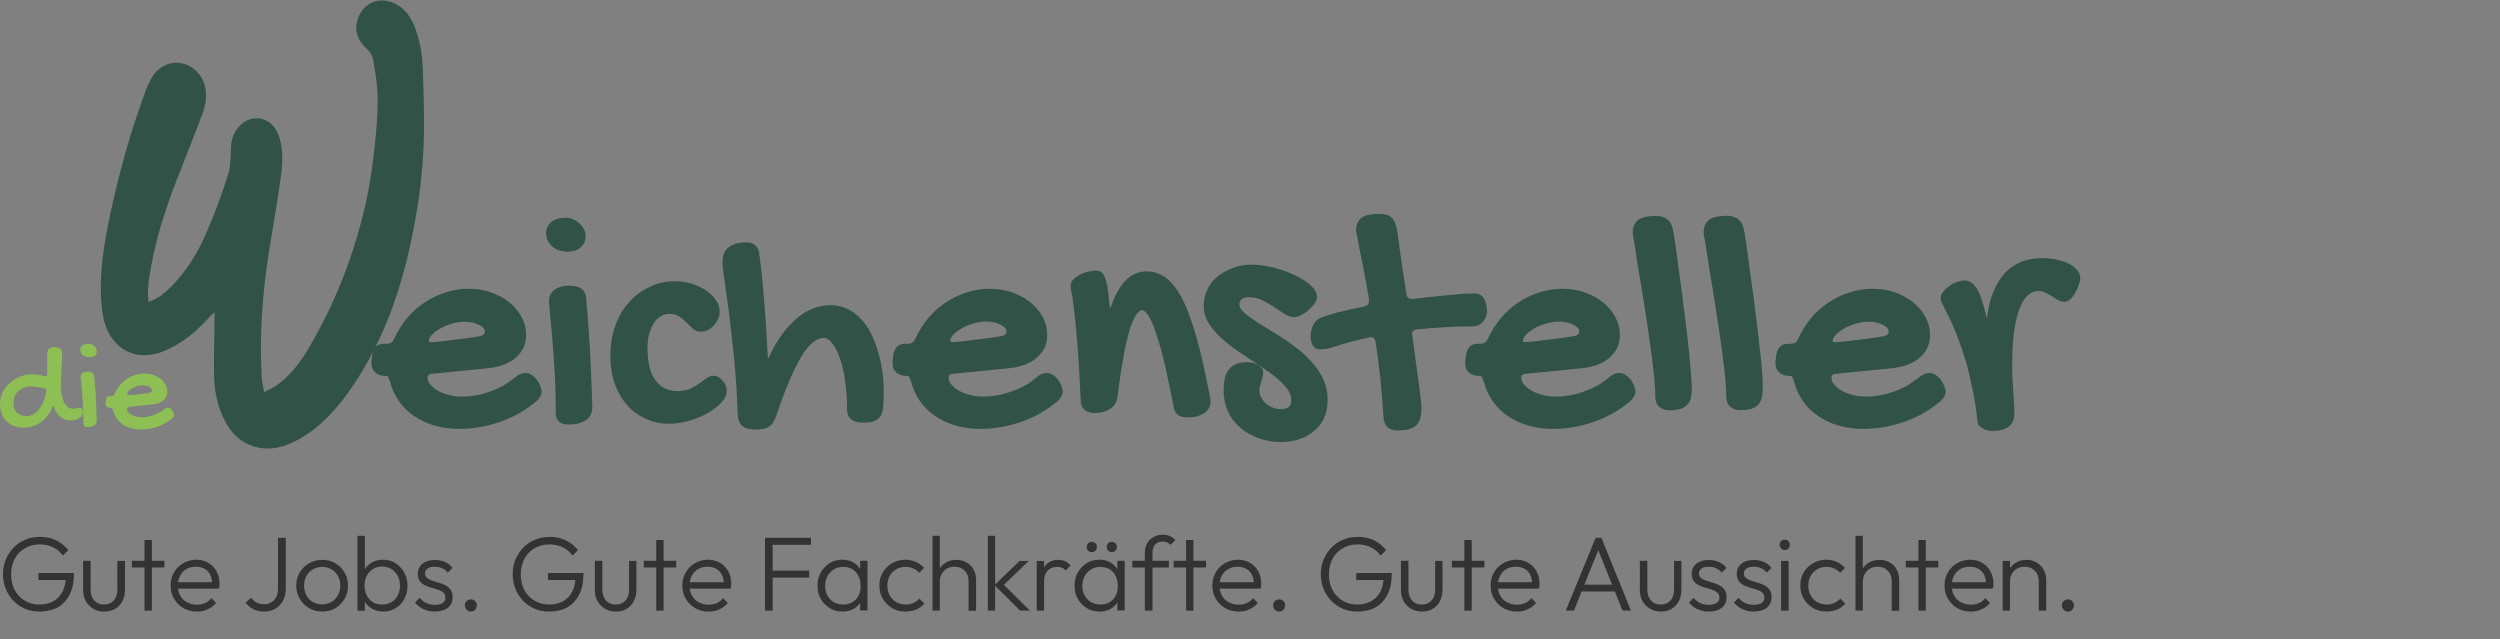 <?xml version="1.0" encoding="utf-8"?>
<!-- Generator: Adobe Illustrator 27.7.0, SVG Export Plug-In . SVG Version: 6.00 Build 0)  -->
<svg version="1.1" id="Ebene_1" xmlns="http://www.w3.org/2000/svg" xmlns:xlink="http://www.w3.org/1999/xlink" x="0px" y="0px"
	 viewBox="0 0 1600 409" style="enable-background:new 0 0 1600 409;" xml:space="preserve">
<rect x="0" y="0" width="1600" height="409" fill="#808080" stroke="none"/>
<style type="text/css">
	.st0{clip-path:url(#SVGID_00000123418572478057665020000001434711812713400487_);}
	.st1{fill:#EBC2BF;}
	.st2{fill:#030303;}
	.st3{fill:#3C3C3B;}
	.st4{fill:#F39313;}
	.st5{fill:#E94268;}
	.st6{fill:#50BCBD;}
	.st7{fill:#999999;}
	.st8{fill:#5C9CB5;}
	.st9{fill:#315246;}
	.st10{fill:none;stroke:#315246;stroke-width:0.5;stroke-miterlimit:10;}
	.st11{fill:#8EBF54;}
	.st12{fill:none;stroke:#FFFFFF;stroke-width:4;stroke-miterlimit:10;}
	.st13{fill:none;stroke:#315246;stroke-width:1.312;stroke-miterlimit:10;}
	.st14{fill:#333333;}
	.st15{clip-path:url(#SVGID_00000147929565007940934960000002693428605706350247_);}
	.st16{fill:#524E4A;}
	.st17{fill:#979592;}
	.st18{fill:#75716E;}
	.st19{fill:#7D7A77;}
	.st20{fill:#FDD077;}
	.st21{fill:#1D1D1B;}
	.st22{fill:#74B4A7;}
	.st23{fill:#FECF03;}
	.st24{fill:#E99ED5;}
	.st25{fill:#68A896;}
</style>
<rect x="-1830.3" y="-328.8" class="st12" width="5072.9" height="1551"/>
<g>
	<g>
		<path class="st14" d="M25.2,391.4c-3.3,0-6.4-0.6-9.2-1.8c-2.8-1.2-5.3-2.9-7.4-5.1c-2.1-2.2-3.8-4.7-4.9-7.6
			c-1.2-2.9-1.8-6.1-1.8-9.4c0-3.4,0.6-6.5,1.8-9.4c1.2-2.9,2.9-5.4,5-7.6s4.6-3.9,7.5-5.1c2.9-1.2,6-1.8,9.4-1.8
			c3.7,0,7.2,0.7,10.3,2.2c3.1,1.5,5.7,3.6,7.8,6.3l-3.5,3.5c-1.6-2.3-3.7-4.1-6.2-5.3c-2.5-1.2-5.3-1.9-8.4-1.9
			c-3.7,0-6.9,0.8-9.7,2.5c-2.8,1.6-5,3.9-6.5,6.8s-2.3,6.2-2.3,10c0,3.7,0.8,7,2.3,9.9c1.6,2.9,3.7,5.2,6.4,6.8
			c2.7,1.6,5.8,2.5,9.3,2.5s6.5-0.7,9-2.1c2.5-1.4,4.5-3.4,5.9-6.1c1.4-2.7,2.1-5.9,2.1-9.6l2.8,2.1H24.6v-4.5h22.7v0.7
			c0,5.2-0.9,9.7-2.8,13.3c-1.9,3.6-4.5,6.3-7.8,8.2C33.4,390.5,29.6,391.4,25.2,391.4z"/>
		<path class="st14" d="M66.6,391.4c-2.6,0-4.9-0.6-6.9-1.8c-2-1.2-3.6-2.8-4.8-4.9s-1.7-4.5-1.7-7.3v-18.5H58v18.3
			c0,1.9,0.3,3.6,1,5.1c0.7,1.4,1.7,2.6,3,3.4c1.3,0.8,2.8,1.2,4.5,1.2c2.7,0,4.8-0.9,6.3-2.6c1.6-1.8,2.3-4.1,2.3-7v-18.3H80v18.5
			c0,2.8-0.6,5.2-1.7,7.3c-1.1,2.1-2.7,3.8-4.7,4.9C71.5,390.9,69.2,391.4,66.6,391.4z"/>
		<path class="st14" d="M84.4,363.2v-4.3h20.8v4.3H84.4z M92.5,390.8v-45.2h4.7v45.2H92.5z"/>
		<path class="st14" d="M126,391.4c-3.2,0-6.1-0.7-8.6-2.2c-2.5-1.4-4.5-3.4-6-6c-1.5-2.5-2.2-5.4-2.2-8.5c0-3.1,0.7-5.9,2.2-8.4
			c1.4-2.5,3.4-4.5,5.9-5.9c2.5-1.4,5.3-2.2,8.3-2.2c2.9,0,5.5,0.7,7.7,2c2.2,1.3,4,3.1,5.3,5.5c1.3,2.3,1.9,5,1.9,8
			c0,0.4,0,0.8-0.1,1.3c0,0.5-0.1,1-0.3,1.7h-27.6v-4.1h25l-1.7,1.5c0-2.3-0.4-4.4-1.2-6.1c-0.8-1.7-2-3-3.6-3.9s-3.4-1.4-5.7-1.4
			c-2.3,0-4.3,0.5-6,1.5c-1.7,1-3.1,2.4-4,4.2c-1,1.8-1.5,3.9-1.5,6.3c0,2.4,0.5,4.6,1.5,6.4c1,1.9,2.4,3.3,4.3,4.3
			c1.8,1,3.9,1.6,6.3,1.6c1.9,0,3.7-0.3,5.3-1c1.6-0.7,3-1.8,4.1-3.2l3,3.1c-1.5,1.8-3.3,3.1-5.5,4.1
			C130.9,391,128.5,391.4,126,391.4z"/>
		<path class="st14" d="M169.1,391.4c-2.6,0-4.9-0.5-6.9-1.5s-3.6-2.4-5-4.2l3.5-3.2c1,1.4,2.2,2.4,3.5,3.1c1.4,0.7,2.9,1.1,4.7,1.1
			c1.6,0,3.1-0.3,4.5-1.1c1.4-0.7,2.4-1.8,3.3-3.3c0.8-1.5,1.2-3.4,1.2-5.6v-32.5h5v32.4c0,3.1-0.6,5.8-1.9,8
			c-1.2,2.2-2.9,3.9-5,5.1S171.6,391.4,169.1,391.4z"/>
		<path class="st14" d="M206.2,391.4c-3.1,0-5.9-0.7-8.4-2.2c-2.5-1.5-4.5-3.5-6-6c-1.5-2.5-2.2-5.4-2.2-8.5c0-3.1,0.7-5.8,2.2-8.3
			c1.5-2.5,3.5-4.5,6-5.9s5.3-2.2,8.4-2.2c3.1,0,5.9,0.7,8.4,2.2c2.5,1.4,4.5,3.4,5.9,5.9c1.5,2.5,2.2,5.3,2.2,8.4
			c0,3.2-0.7,6-2.2,8.5c-1.5,2.5-3.4,4.5-5.9,6C212.1,390.7,209.3,391.4,206.2,391.4z M206.2,386.8c2.3,0,4.3-0.5,6-1.6
			c1.7-1,3.1-2.5,4.1-4.3c1-1.8,1.5-3.9,1.5-6.2c0-2.3-0.5-4.3-1.5-6.1c-1-1.8-2.4-3.2-4.1-4.2c-1.7-1-3.7-1.6-6-1.6
			c-2.2,0-4.2,0.5-6,1.6s-3.1,2.4-4.1,4.2c-1,1.8-1.5,3.8-1.5,6.1c0,2.3,0.5,4.4,1.5,6.3c1,1.8,2.4,3.3,4.1,4.3
			C202,386.3,203.9,386.8,206.2,386.8z"/>
		<path class="st14" d="M228.8,390.8v-47.9h4.7v23.9l-0.9,7.7l0.9,7.9v8.5H228.8z M245.3,391.4c-2.4,0-4.6-0.5-6.6-1.5
			c-1.9-1-3.5-2.4-4.8-4.1c-1.2-1.7-2-3.8-2.3-6.1v-10c0.3-2.3,1-4.4,2.3-6.1c1.3-1.7,2.9-3.1,4.8-4c2-0.9,4.1-1.4,6.5-1.4
			c2.9,0,5.6,0.7,7.9,2.2c2.3,1.5,4.2,3.5,5.6,6c1.4,2.5,2.1,5.3,2.1,8.5c0,3.1-0.7,5.9-2,8.4s-3.2,4.5-5.6,5.9
			C250.9,390.7,248.2,391.4,245.3,391.4z M244.5,386.9c2.3,0,4.2-0.5,6-1.5c1.7-1,3.1-2.4,4-4.3c1-1.8,1.5-3.9,1.5-6.3
			c0-2.4-0.5-4.5-1.5-6.3c-1-1.8-2.3-3.2-4-4.3c-1.7-1-3.7-1.6-5.9-1.6c-2.2,0-4.2,0.5-5.9,1.6c-1.7,1-3,2.5-4,4.3
			c-0.9,1.8-1.4,3.9-1.4,6.3c0,2.3,0.5,4.4,1.4,6.3c0.9,1.8,2.3,3.2,3.9,4.3C240.3,386.4,242.3,386.9,244.5,386.9z"/>
		<path class="st14" d="M278.2,391.4c-1.7,0-3.4-0.2-4.9-0.7c-1.6-0.5-3-1.1-4.3-2c-1.3-0.9-2.4-1.9-3.4-3l3-3.1
			c1.3,1.5,2.7,2.7,4.3,3.4c1.6,0.7,3.4,1.1,5.4,1.1c2.1,0,3.8-0.4,5-1.2c1.2-0.8,1.8-1.9,1.8-3.4c0-1.4-0.4-2.4-1.3-3.2
			c-0.9-0.8-2-1.4-3.3-1.8c-1.3-0.5-2.7-0.9-4.2-1.3c-1.5-0.4-2.9-1-4.3-1.6c-1.4-0.7-2.5-1.6-3.3-2.7c-0.8-1.2-1.3-2.7-1.3-4.6
			c0-1.8,0.4-3.4,1.3-4.7c0.9-1.3,2.1-2.4,3.8-3.1c1.6-0.7,3.6-1.1,5.9-1.1c2.4,0,4.6,0.4,6.5,1.3c1.9,0.9,3.5,2.1,4.7,3.8l-3,3
			c-0.9-1.2-2.1-2.2-3.6-2.8c-1.4-0.7-3-1-4.8-1c-2,0-3.6,0.4-4.6,1.2c-1.1,0.8-1.6,1.8-1.6,3.1c0,1.2,0.4,2.2,1.3,2.9
			c0.9,0.7,2,1.3,3.3,1.7c1.3,0.4,2.7,0.9,4.2,1.3c1.5,0.4,2.9,1,4.3,1.7c1.4,0.7,2.4,1.6,3.3,2.8c0.8,1.2,1.3,2.8,1.3,4.8
			c0,2.8-1,5.1-3.1,6.8C284.5,390.6,281.7,391.4,278.2,391.4z"/>
		<path class="st14" d="M301.4,391.4c-1.1,0-2.1-0.4-2.8-1.2c-0.7-0.8-1.1-1.7-1.1-2.8s0.4-2,1.1-2.7c0.7-0.7,1.6-1.1,2.8-1.1
			c1.1,0,2,0.4,2.7,1.1c0.7,0.7,1.1,1.7,1.1,2.7s-0.4,2-1.1,2.8C303.4,391.1,302.5,391.4,301.4,391.4z"/>
		<path class="st14" d="M351.4,391.4c-3.3,0-6.4-0.6-9.2-1.8c-2.8-1.2-5.3-2.9-7.4-5.1c-2.1-2.2-3.8-4.7-4.9-7.6
			c-1.2-2.9-1.8-6.1-1.8-9.4c0-3.4,0.6-6.5,1.8-9.4c1.2-2.9,2.9-5.4,5-7.6s4.6-3.9,7.5-5.1c2.9-1.2,6-1.8,9.4-1.8
			c3.7,0,7.2,0.7,10.3,2.2c3.1,1.5,5.7,3.6,7.8,6.3l-3.5,3.5c-1.6-2.3-3.7-4.1-6.2-5.3c-2.5-1.2-5.3-1.9-8.4-1.9
			c-3.7,0-6.9,0.8-9.7,2.5c-2.8,1.6-5,3.9-6.5,6.8s-2.3,6.2-2.3,10c0,3.7,0.8,7,2.3,9.9c1.6,2.9,3.7,5.2,6.4,6.8
			c2.7,1.6,5.8,2.5,9.3,2.5s6.5-0.7,9-2.1c2.5-1.4,4.5-3.4,5.9-6.1c1.4-2.7,2.1-5.9,2.1-9.6l2.8,2.1h-20.4v-4.5h22.7v0.7
			c0,5.2-0.9,9.7-2.8,13.3c-1.9,3.6-4.5,6.3-7.8,8.2C359.6,390.5,355.8,391.4,351.4,391.4z"/>
		<path class="st14" d="M394.1,391.4c-2.6,0-4.9-0.6-6.9-1.8c-2-1.2-3.6-2.8-4.8-4.9s-1.7-4.5-1.7-7.3v-18.5h4.8v18.3
			c0,1.9,0.3,3.6,1,5.1c0.7,1.4,1.7,2.6,3,3.4c1.3,0.8,2.8,1.2,4.5,1.2c2.7,0,4.8-0.9,6.3-2.6c1.6-1.8,2.3-4.1,2.3-7v-18.3h4.7v18.5
			c0,2.8-0.6,5.2-1.7,7.3c-1.1,2.1-2.7,3.8-4.7,4.9C399.1,390.9,396.8,391.4,394.1,391.4z"/>
		<path class="st14" d="M412,363.2v-4.3h20.8v4.3H412z M420,390.8v-45.2h4.7v45.2H420z"/>
		<path class="st14" d="M453.5,391.4c-3.2,0-6.1-0.7-8.6-2.2c-2.5-1.4-4.5-3.4-6-6c-1.5-2.5-2.2-5.4-2.2-8.5c0-3.1,0.7-5.9,2.2-8.4
			c1.4-2.5,3.4-4.5,5.9-5.9c2.5-1.4,5.3-2.2,8.3-2.2c2.9,0,5.5,0.7,7.7,2c2.2,1.3,4,3.1,5.3,5.5c1.3,2.3,1.9,5,1.9,8
			c0,0.4,0,0.8-0.1,1.3c0,0.5-0.1,1-0.3,1.7h-27.6v-4.1h25l-1.7,1.5c0-2.3-0.4-4.4-1.2-6.1c-0.8-1.7-2-3-3.6-3.9s-3.4-1.4-5.7-1.4
			c-2.3,0-4.3,0.5-6,1.5c-1.7,1-3.1,2.4-4,4.2c-1,1.8-1.5,3.9-1.5,6.3c0,2.4,0.5,4.6,1.5,6.4c1,1.9,2.4,3.3,4.3,4.3
			c1.8,1,3.9,1.6,6.3,1.6c1.9,0,3.7-0.3,5.3-1c1.6-0.7,3-1.8,4.1-3.2l3,3.1c-1.5,1.8-3.3,3.1-5.5,4.1
			C458.4,391,456.1,391.4,453.5,391.4z"/>
		<path class="st14" d="M489.6,390.8v-46.6h4.9v46.6H489.6z M492.9,348.7v-4.5H519v4.5H492.9z M492.9,369.7v-4.5h25v4.5H492.9z"/>
		<path class="st14" d="M539.1,391.4c-3,0-5.7-0.7-8.1-2.2c-2.4-1.5-4.3-3.4-5.7-5.9c-1.4-2.5-2.1-5.3-2.1-8.4c0-3.2,0.7-6,2.1-8.5
			c1.4-2.5,3.3-4.5,5.7-6c2.4-1.5,5.1-2.2,8.1-2.2c2.4,0,4.6,0.5,6.5,1.5c1.9,1,3.5,2.3,4.7,4.1s1.9,3.8,2.2,6.1v10
			c-0.3,2.3-1,4.3-2.2,6.1c-1.2,1.8-2.8,3.1-4.7,4.1C543.6,391,541.5,391.4,539.1,391.4z M539.8,386.9c3.3,0,5.9-1.1,8-3.3
			c2-2.2,3-5.1,3-8.7c0-2.4-0.5-4.5-1.4-6.3c-0.9-1.8-2.2-3.3-3.9-4.3c-1.6-1-3.6-1.5-5.8-1.5c-2.3,0-4.3,0.5-6,1.6
			c-1.7,1-3.1,2.5-4.1,4.3c-1,1.8-1.5,3.9-1.5,6.3s0.5,4.4,1.5,6.2c1,1.8,2.4,3.2,4.2,4.3C535.5,386.4,537.6,386.9,539.8,386.9z
			 M550.5,390.8v-8.5l0.9-7.9l-0.9-7.7v-7.8h4.7v31.8H550.5z"/>
		<path class="st14" d="M579.4,391.4c-3.1,0-5.9-0.7-8.4-2.2c-2.5-1.5-4.5-3.5-6-6c-1.5-2.5-2.2-5.3-2.2-8.5s0.7-5.9,2.2-8.4
			c1.5-2.5,3.5-4.5,6-5.9c2.5-1.4,5.3-2.2,8.4-2.2c2.4,0,4.6,0.5,6.7,1.4c2.1,0.9,3.8,2.2,5.3,3.8l-3.1,3.2
			c-1.1-1.2-2.4-2.2-3.9-2.8c-1.5-0.7-3.2-1-4.9-1c-2.3,0-4.3,0.5-6,1.6c-1.8,1-3.1,2.4-4.1,4.2c-1,1.8-1.5,3.8-1.5,6.2
			c0,2.3,0.5,4.4,1.5,6.2c1,1.8,2.4,3.3,4.1,4.3c1.8,1,3.8,1.6,6,1.6c1.8,0,3.5-0.3,5-1c1.5-0.7,2.8-1.6,3.9-2.8l3.2,3.2
			c-1.5,1.7-3.3,3-5.4,3.9C584,391,581.7,391.4,579.4,391.4z"/>
		<path class="st14" d="M596.8,390.8v-47.9h4.7v47.9H596.8z M619.9,390.8v-18.7c0-2.8-0.8-5.1-2.5-6.8c-1.6-1.7-3.8-2.6-6.5-2.6
			c-1.9,0-3.5,0.4-4.9,1.2c-1.4,0.8-2.5,1.9-3.3,3.3c-0.8,1.4-1.2,3-1.2,4.8l-2.2-1.2c0-2.4,0.6-4.5,1.7-6.4
			c1.1-1.9,2.7-3.4,4.6-4.5c1.9-1.1,4.1-1.6,6.6-1.6c2.4,0,4.6,0.6,6.5,1.7c1.9,1.1,3.4,2.6,4.4,4.6c1.1,1.9,1.6,4.2,1.6,6.8v19.5
			H619.9z"/>
		<path class="st14" d="M632.2,390.8v-47.9h4.7v47.9H632.2z M652.8,390.8l-16.3-16.3l16-15.5h5.9L641,375.7l0.2-2.7l17.9,17.8H652.8
			z"/>
		<path class="st14" d="M663.5,390.8v-31.8h4.7v31.8H663.5z M668.2,372.2l-2-0.9c0-4,1-7.2,2.9-9.5c2-2.3,4.7-3.5,8.1-3.5
			c1.6,0,3,0.3,4.3,0.8c1.3,0.6,2.5,1.5,3.7,2.7l-3.1,3.3c-0.8-0.9-1.6-1.5-2.5-1.8c-0.9-0.4-2-0.5-3.1-0.5c-2.4,0-4.4,0.8-6,2.4
			C669,366.7,668.2,369.1,668.2,372.2z"/>
		<path class="st14" d="M703.6,391.4c-3,0-5.7-0.7-8.1-2.2c-2.4-1.5-4.3-3.4-5.7-5.9c-1.4-2.5-2.1-5.3-2.1-8.4c0-3.2,0.7-6,2.1-8.5
			c1.4-2.5,3.3-4.5,5.7-6c2.4-1.5,5.1-2.2,8.1-2.2c2.4,0,4.6,0.5,6.5,1.5c1.9,1,3.5,2.3,4.7,4.1s1.9,3.8,2.2,6.1v10
			c-0.3,2.3-1,4.3-2.2,6.1c-1.2,1.8-2.8,3.1-4.7,4.1C708.2,391,706,391.4,703.6,391.4z M704.4,386.9c3.3,0,5.9-1.1,8-3.3
			c2-2.2,3-5.1,3-8.7c0-2.4-0.5-4.5-1.4-6.3c-0.9-1.8-2.2-3.3-3.9-4.3c-1.6-1-3.6-1.5-5.8-1.5c-2.3,0-4.3,0.5-6,1.6
			c-1.7,1-3.1,2.5-4.1,4.3c-1,1.8-1.5,3.9-1.5,6.3s0.5,4.4,1.5,6.2c1,1.8,2.4,3.2,4.2,4.3C700.1,386.4,702.1,386.9,704.4,386.9z
			 M698.7,353.4c-0.9,0-1.7-0.3-2.3-1c-0.6-0.7-0.9-1.4-0.9-2.3c0-0.9,0.3-1.7,0.9-2.4c0.6-0.6,1.4-0.9,2.3-0.9c1,0,1.8,0.3,2.4,0.9
			c0.6,0.6,0.9,1.4,0.9,2.4c0,0.9-0.3,1.7-0.9,2.3C700.5,353.1,699.7,353.4,698.7,353.4z M711.5,353.4c-0.9,0-1.7-0.3-2.3-1
			c-0.6-0.7-0.9-1.4-0.9-2.3c0-0.9,0.3-1.7,0.9-2.4c0.6-0.6,1.4-0.9,2.3-0.9c1,0,1.8,0.3,2.4,0.9c0.6,0.6,0.9,1.4,0.9,2.4
			c0,0.9-0.3,1.7-0.9,2.3S712.5,353.4,711.5,353.4z M715.1,390.8v-8.5l0.9-7.9l-0.9-7.7v-7.8h4.7v31.8H715.1z"/>
		<path class="st14" d="M724.7,363.2v-4.3h23.4v4.3H724.7z M732.7,390.8v-37.2c0-2.2,0.5-4.2,1.5-5.9s2.3-3.1,4.1-4
			c1.7-1,3.7-1.5,5.9-1.5c1.7,0,3.2,0.3,4.5,0.9c1.3,0.6,2.5,1.5,3.6,2.5l-3.1,3.1c-0.7-0.7-1.5-1.3-2.3-1.6
			c-0.8-0.3-1.7-0.5-2.7-0.5c-2.1,0-3.8,0.6-4.9,1.9s-1.7,3-1.7,5.2v37.1H732.7z"/>
		<path class="st14" d="M751.1,363.2v-4.3h20.8v4.3H751.1z M759.1,390.8v-45.2h4.7v45.2H759.1z"/>
		<path class="st14" d="M792.7,391.4c-3.2,0-6.1-0.7-8.6-2.2c-2.5-1.4-4.5-3.4-6-6c-1.5-2.5-2.2-5.4-2.2-8.5c0-3.1,0.7-5.9,2.2-8.4
			c1.4-2.5,3.4-4.5,5.9-5.9c2.5-1.4,5.3-2.2,8.3-2.2c2.9,0,5.5,0.7,7.7,2c2.2,1.3,4,3.1,5.3,5.5c1.3,2.3,1.9,5,1.9,8
			c0,0.4,0,0.8-0.1,1.3c0,0.5-0.1,1-0.3,1.7h-27.6v-4.1h25l-1.7,1.5c0-2.3-0.4-4.4-1.2-6.1c-0.8-1.7-2-3-3.6-3.9s-3.4-1.4-5.7-1.4
			c-2.3,0-4.3,0.5-6,1.5c-1.7,1-3.1,2.4-4,4.2c-1,1.8-1.5,3.9-1.5,6.3c0,2.4,0.5,4.6,1.5,6.4c1,1.9,2.4,3.3,4.3,4.3
			c1.8,1,3.9,1.6,6.3,1.6c1.9,0,3.7-0.3,5.3-1c1.6-0.7,3-1.8,4.1-3.2l3,3.1c-1.5,1.8-3.3,3.1-5.5,4.1
			C797.6,391,795.2,391.4,792.7,391.4z"/>
		<path class="st14" d="M818.7,391.4c-1.1,0-2.1-0.4-2.8-1.2c-0.7-0.8-1.1-1.7-1.1-2.8s0.4-2,1.1-2.7c0.7-0.7,1.6-1.1,2.8-1.1
			c1.1,0,2,0.4,2.7,1.1c0.7,0.7,1.1,1.7,1.1,2.7s-0.4,2-1.1,2.8C820.7,391.1,819.8,391.4,818.7,391.4z"/>
		<path class="st14" d="M868.6,391.4c-3.3,0-6.4-0.6-9.2-1.8c-2.8-1.2-5.3-2.9-7.4-5.1c-2.1-2.2-3.8-4.7-4.9-7.6
			c-1.2-2.9-1.8-6.1-1.8-9.4c0-3.4,0.6-6.5,1.8-9.4c1.2-2.9,2.9-5.4,5-7.6s4.6-3.9,7.5-5.1c2.9-1.2,6-1.8,9.4-1.8
			c3.7,0,7.2,0.7,10.3,2.2c3.1,1.5,5.7,3.6,7.8,6.3l-3.5,3.5c-1.6-2.3-3.7-4.1-6.2-5.3c-2.5-1.2-5.3-1.9-8.4-1.9
			c-3.7,0-6.9,0.8-9.7,2.5c-2.8,1.6-5,3.9-6.5,6.8s-2.3,6.2-2.3,10c0,3.7,0.8,7,2.3,9.9c1.6,2.9,3.7,5.2,6.4,6.8
			c2.7,1.6,5.8,2.5,9.3,2.5c3.5,0,6.5-0.7,9-2.1c2.5-1.4,4.5-3.4,5.9-6.1c1.4-2.7,2.1-5.9,2.1-9.6l2.8,2.1H868v-4.5h22.7v0.7
			c0,5.2-0.9,9.7-2.8,13.3c-1.9,3.6-4.5,6.3-7.8,8.2C876.9,390.5,873,391.4,868.6,391.4z"/>
		<path class="st14" d="M910,391.4c-2.6,0-4.9-0.6-6.9-1.8c-2-1.2-3.6-2.8-4.8-4.9s-1.7-4.5-1.7-7.3v-18.5h4.8v18.3
			c0,1.9,0.3,3.6,1,5.1c0.7,1.4,1.7,2.6,3,3.4c1.3,0.8,2.8,1.2,4.5,1.2c2.7,0,4.8-0.9,6.3-2.6c1.6-1.8,2.3-4.1,2.3-7v-18.3h4.7v18.5
			c0,2.8-0.6,5.2-1.7,7.3c-1.1,2.1-2.7,3.8-4.7,4.9C915,390.9,912.6,391.4,910,391.4z"/>
		<path class="st14" d="M929.2,363.2v-4.3H950v4.3H929.2z M937.2,390.8v-45.2h4.7v45.2H937.2z"/>
		<path class="st14" d="M970.8,391.4c-3.2,0-6.1-0.7-8.6-2.2c-2.5-1.4-4.5-3.4-6-6c-1.5-2.5-2.2-5.4-2.2-8.5c0-3.1,0.7-5.9,2.2-8.4
			c1.4-2.5,3.4-4.5,5.9-5.9c2.5-1.4,5.3-2.2,8.3-2.2c2.9,0,5.5,0.7,7.7,2c2.2,1.3,4,3.1,5.3,5.5c1.3,2.3,1.9,5,1.9,8
			c0,0.4,0,0.8-0.1,1.3c0,0.5-0.1,1-0.3,1.7h-27.6v-4.1h25l-1.7,1.5c0-2.3-0.4-4.4-1.2-6.1c-0.8-1.7-2-3-3.6-3.9s-3.4-1.4-5.7-1.4
			c-2.3,0-4.3,0.5-6,1.5c-1.7,1-3.1,2.4-4,4.2c-1,1.8-1.5,3.9-1.5,6.3c0,2.4,0.5,4.6,1.5,6.4c1,1.9,2.4,3.3,4.3,4.3
			c1.8,1,3.9,1.6,6.3,1.6c1.9,0,3.7-0.3,5.3-1c1.6-0.7,3-1.8,4.1-3.2l3,3.1c-1.5,1.8-3.3,3.1-5.5,4.1
			C975.7,391,973.3,391.4,970.8,391.4z"/>
		<path class="st14" d="M1002.1,390.8l19.1-46.6h3.7l18.9,46.6h-5.4l-16.5-41.2h2l-16.6,41.2H1002.1z M1010.8,378.6v-4.4h24.4v4.4
			H1010.8z"/>
		<path class="st14" d="M1062.9,391.4c-2.6,0-4.9-0.6-6.9-1.8c-2-1.2-3.6-2.8-4.8-4.9s-1.7-4.5-1.7-7.3v-18.5h4.8v18.3
			c0,1.9,0.3,3.6,1,5.1c0.7,1.4,1.7,2.6,3,3.4c1.3,0.8,2.8,1.2,4.5,1.2c2.7,0,4.8-0.9,6.3-2.6c1.6-1.8,2.3-4.1,2.3-7v-18.3h4.7v18.5
			c0,2.8-0.6,5.2-1.7,7.3c-1.1,2.1-2.7,3.8-4.7,4.9C1067.8,390.9,1065.5,391.4,1062.9,391.4z"/>
		<path class="st14" d="M1093.5,391.4c-1.7,0-3.4-0.2-4.9-0.7c-1.6-0.5-3-1.1-4.3-2c-1.3-0.9-2.4-1.9-3.4-3l3-3.1
			c1.3,1.5,2.7,2.7,4.3,3.4c1.6,0.7,3.4,1.1,5.4,1.1c2.1,0,3.8-0.4,5-1.2c1.2-0.8,1.8-1.9,1.8-3.4c0-1.4-0.4-2.4-1.3-3.2
			c-0.9-0.8-2-1.4-3.3-1.8c-1.3-0.5-2.7-0.9-4.2-1.3c-1.5-0.4-2.9-1-4.3-1.6c-1.4-0.7-2.5-1.6-3.3-2.7c-0.8-1.2-1.3-2.7-1.3-4.6
			c0-1.8,0.4-3.4,1.3-4.7c0.9-1.3,2.1-2.4,3.8-3.1c1.6-0.7,3.6-1.1,5.9-1.1c2.4,0,4.6,0.4,6.5,1.3c1.9,0.9,3.5,2.1,4.7,3.8l-3,3
			c-0.9-1.2-2.1-2.2-3.6-2.8c-1.4-0.7-3-1-4.8-1c-2,0-3.6,0.4-4.6,1.2c-1.1,0.8-1.6,1.8-1.6,3.1c0,1.2,0.4,2.2,1.3,2.9
			c0.9,0.7,2,1.3,3.3,1.7c1.3,0.4,2.7,0.9,4.2,1.3c1.5,0.4,2.9,1,4.3,1.7c1.4,0.7,2.4,1.6,3.3,2.8c0.8,1.2,1.3,2.8,1.3,4.8
			c0,2.8-1,5.1-3.1,6.8C1099.9,390.6,1097.1,391.4,1093.5,391.4z"/>
		<path class="st14" d="M1122.3,391.4c-1.7,0-3.4-0.2-4.9-0.7c-1.6-0.5-3-1.1-4.3-2c-1.3-0.9-2.4-1.9-3.4-3l3-3.1
			c1.3,1.5,2.7,2.7,4.3,3.4c1.6,0.7,3.4,1.1,5.4,1.1c2.1,0,3.8-0.4,5-1.2c1.2-0.8,1.8-1.9,1.8-3.4c0-1.4-0.4-2.4-1.3-3.2
			c-0.9-0.8-2-1.4-3.3-1.8c-1.3-0.5-2.7-0.9-4.2-1.3c-1.5-0.4-2.9-1-4.3-1.6c-1.4-0.7-2.5-1.6-3.3-2.7c-0.8-1.2-1.3-2.7-1.3-4.6
			c0-1.8,0.4-3.4,1.3-4.7c0.9-1.3,2.1-2.4,3.8-3.1c1.6-0.7,3.6-1.1,5.9-1.1c2.4,0,4.6,0.4,6.5,1.3c1.9,0.9,3.5,2.1,4.7,3.8l-3,3
			c-0.9-1.2-2.1-2.2-3.6-2.8c-1.4-0.7-3-1-4.8-1c-2,0-3.6,0.4-4.6,1.2c-1.1,0.8-1.6,1.8-1.6,3.1c0,1.2,0.4,2.2,1.3,2.9
			c0.9,0.7,2,1.3,3.3,1.7c1.3,0.4,2.7,0.9,4.2,1.3c1.5,0.4,2.9,1,4.3,1.7c1.4,0.7,2.4,1.6,3.3,2.8c0.8,1.2,1.3,2.8,1.3,4.8
			c0,2.8-1,5.1-3.1,6.8C1128.6,390.6,1125.8,391.4,1122.3,391.4z"/>
		<path class="st14" d="M1142.2,352c-0.9,0-1.7-0.3-2.3-1c-0.6-0.7-0.9-1.4-0.9-2.3c0-0.9,0.3-1.7,0.9-2.4c0.6-0.6,1.4-0.9,2.3-0.9
			c1,0,1.8,0.3,2.4,0.9c0.6,0.6,0.9,1.4,0.9,2.4c0,0.9-0.3,1.7-0.9,2.3C1144,351.7,1143.2,352,1142.2,352z M1139.9,390.8v-31.8h4.8
			v31.8H1139.9z"/>
		<path class="st14" d="M1168.8,391.4c-3.1,0-5.9-0.7-8.4-2.2c-2.5-1.5-4.5-3.5-6-6c-1.5-2.5-2.2-5.3-2.2-8.5s0.7-5.9,2.2-8.4
			c1.5-2.5,3.5-4.5,6-5.9c2.5-1.4,5.3-2.2,8.4-2.2c2.4,0,4.6,0.5,6.7,1.4c2.1,0.9,3.8,2.2,5.3,3.8l-3.1,3.2
			c-1.1-1.2-2.4-2.2-3.9-2.8c-1.5-0.7-3.2-1-4.9-1c-2.3,0-4.3,0.5-6,1.6s-3.1,2.4-4.1,4.2c-1,1.8-1.5,3.8-1.5,6.2
			c0,2.3,0.5,4.4,1.5,6.2c1,1.8,2.4,3.3,4.1,4.3c1.8,1,3.8,1.6,6,1.6c1.8,0,3.5-0.3,5-1c1.5-0.7,2.8-1.6,3.9-2.8l3.2,3.2
			c-1.5,1.7-3.3,3-5.4,3.9C1173.4,391,1171.2,391.4,1168.8,391.4z"/>
		<path class="st14" d="M1187.5,390.8v-47.9h4.7v47.9H1187.5z M1210.7,390.8v-18.7c0-2.8-0.8-5.1-2.5-6.8c-1.6-1.7-3.8-2.6-6.5-2.6
			c-1.9,0-3.5,0.4-4.9,1.2c-1.4,0.8-2.5,1.9-3.3,3.3c-0.8,1.4-1.2,3-1.2,4.8l-2.2-1.2c0-2.4,0.6-4.5,1.7-6.4
			c1.1-1.9,2.7-3.4,4.6-4.5c1.9-1.1,4.1-1.6,6.6-1.6c2.4,0,4.6,0.6,6.5,1.7c1.9,1.1,3.4,2.6,4.4,4.6c1.1,1.9,1.6,4.2,1.6,6.8v19.5
			H1210.7z"/>
		<path class="st14" d="M1219.7,363.2v-4.3h20.8v4.3H1219.7z M1227.8,390.8v-45.2h4.7v45.2H1227.8z"/>
		<path class="st14" d="M1261.3,391.4c-3.2,0-6.1-0.7-8.6-2.2c-2.5-1.4-4.5-3.4-6-6c-1.5-2.5-2.2-5.4-2.2-8.5c0-3.1,0.7-5.9,2.2-8.4
			c1.4-2.5,3.4-4.5,5.9-5.9c2.5-1.4,5.3-2.2,8.3-2.2c2.9,0,5.5,0.7,7.7,2c2.2,1.3,4,3.1,5.3,5.5c1.3,2.3,1.9,5,1.9,8
			c0,0.4,0,0.8-0.1,1.3c0,0.5-0.1,1-0.3,1.7h-27.6v-4.1h25l-1.7,1.5c0-2.3-0.4-4.4-1.2-6.1c-0.8-1.7-2-3-3.6-3.9s-3.4-1.4-5.7-1.4
			c-2.3,0-4.3,0.5-6,1.5c-1.7,1-3.1,2.4-4,4.2c-1,1.8-1.5,3.9-1.5,6.3c0,2.4,0.5,4.6,1.5,6.4c1,1.9,2.4,3.3,4.3,4.3
			c1.8,1,3.9,1.6,6.3,1.6c1.9,0,3.7-0.3,5.3-1c1.6-0.7,3-1.8,4.1-3.2l3,3.1c-1.5,1.8-3.3,3.1-5.5,4.1
			C1266.2,391,1263.8,391.4,1261.3,391.4z"/>
		<path class="st14" d="M1281.7,390.8v-31.8h4.7v31.8H1281.7z M1304.8,390.8v-18.7c0-2.8-0.8-5.1-2.5-6.8c-1.6-1.7-3.8-2.6-6.5-2.6
			c-1.9,0-3.5,0.4-4.9,1.2c-1.4,0.8-2.5,1.9-3.3,3.3c-0.8,1.4-1.2,3-1.2,4.8l-2.2-1.2c0-2.4,0.6-4.5,1.7-6.4
			c1.1-1.9,2.7-3.4,4.6-4.5c1.9-1.1,4.1-1.6,6.6-1.6c2.4,0,4.6,0.6,6.5,1.8c1.9,1.2,3.4,2.8,4.4,4.7c1.1,2,1.6,4.2,1.6,6.5v19.5
			H1304.8z"/>
		<path class="st14" d="M1323.5,391.4c-1.1,0-2.1-0.4-2.8-1.2c-0.7-0.8-1.1-1.7-1.1-2.8s0.4-2,1.1-2.7c0.7-0.7,1.6-1.1,2.8-1.1
			c1.1,0,2,0.4,2.7,1.1c0.7,0.7,1.1,1.7,1.1,2.7s-0.4,2-1.1,2.8C1325.5,391.1,1324.6,391.4,1323.5,391.4z"/>
	</g>
	<g>
		<path class="st9" d="M271.1,93.7c0.7-16.4,0-33-0.5-49.4c-0.3-9.3-1.8-18.6-5.3-27.3c-3.2-8.2-8.5-14.1-16.7-16.2
			C239.5-1.5,231,4,228.6,13.4c-1.9,7.3,0.9,13.1,6.2,17.9c1.9,1.8,3.6,4.3,4,6.9c1.3,7.5,2.7,15.2,2.8,22.9
			c0.3,10-0.5,19.9-1.5,29.8c-1.2,11-2.6,22.2-4.7,33c-7.4,36-20.3,69.6-38.9,100.7c-5.4,8.8-11.7,16.8-20.2,22.5
			c-2,1.3-4.4,2.3-7.3,3.8c-0.7-4.3-1.5-7.7-1.6-11c-1.3-25.5,0.5-50.8,4.3-76c2.7-17.1,5.8-34.1,8.1-51.2
			c1.1-7.9,1.5-16.3-0.8-24.1c-1.9-6.6-5.8-11.4-12.4-12.7c-9.4-1.6-17.9,6.5-18.7,17.2c-0.4,6.1,0,12.5-1.8,18.2
			c-3.9,12.4-8.4,24.6-13.5,36.5c-5.5,13.1-12.7,25-22.4,35c-4.3,4.4-9,8.4-15.1,10.4c-0.1-1.7-0.4-3.2-0.4-4.6
			c0.1-3.4,0.1-6.7,0.7-10.1c3.1-21.7,9.6-42.4,17.4-62.6c5.8-15,11.9-29.8,17.4-44.9c1.3-3.5,1.8-7.7,1.6-11.4
			c-0.4-13.6-13.7-23-25.3-18.2c-6.6,2.7-10.2,8.6-12.8,15.4c-9.6,25.6-17,51.9-22.8,78.7c-4.4,20.3-7.9,40.7-5.7,61.7
			c0.8,7,2.4,13.7,6.6,19.4c7.5,10.4,19.4,13.3,32.1,8.5c12-4.7,21.8-12.7,30.4-22.5c0.7-0.8,1.5-1.5,3-2.8v3.8
			c-0.1,12.3-0.5,24.5-0.3,36.8c0.3,10.8,2.4,21.1,7.8,30.6c4.3,7.4,10.1,12.5,17.9,14.8c10.2,3,19.8,0.3,28.8-4.8
			c14.4-8.1,25.3-20.6,34.7-34.6c21.7-32.3,33.3-69.1,39.9-107.7C268.8,123.7,270.4,108.7,271.1,93.7"/>
		<path class="st9" d="M310.3,212.1c0,0.8-0.2,1.4-0.7,1.9c-0.6,0.6-1.2,0.9-2,1.1c-0.6,0.1-1.3,0.2-1.9,0.3c-1.9,0.3-4,0.7-6.5,1
			c-3.2,0.4-6.3,0.8-9.4,1.2c-2.4,0.3-4.7,0.5-6.8,0.8l-1.7,0.2c-2.6,0.3-4.3,0.4-5.4,0.4c-1.5,0-1.5-0.4-1.5-0.9
			c0-1.2,0.6-2.3,1.9-3.8c1.5-1.5,3.4-2.9,5.5-4.1c2.4-1.4,4.9-2.4,7.7-3.1c2.7-0.8,5.4-1.2,8.1-1.2c1.6,0,3.2,0.2,5.1,0.6
			c1.5,0.4,2.9,0.9,4.1,1.5c1.2,0.7,2.1,1.3,2.8,2.1C310.1,210.8,310.3,211.4,310.3,212.1 M345.6,246.6c-0.5-1.1-1.2-2.4-2.3-4
			l-0.1-0.1c-0.9-1-2-2-3.3-2.8c-1.2-0.7-2.3-1-3.6-1c-2.2,0-4.4,0.9-6.6,2.8c-2.2,1.8-4.6,3.3-6.8,4.8l-0.7,0.5
			c-2.9,1.5-5.8,2.8-8.5,3.8c-3.2,1.1-6,1.9-8.9,2.4c-3,0.5-5.9,0.8-8.8,0.8c-3.4,0-6.1-0.3-8.6-1c-2.5-0.6-4.9-1.5-7.2-2.8
			c-1.9-1.1-3.6-2.4-4.9-4c-1.1-1.4-1.7-2.8-1.7-4.3c0-0.7,0.2-1.3,0.7-1.7c0.6-0.5,1.4-0.8,2.5-0.8l35.2-3.5
			c4-0.4,7.4-1.2,10.2-2.2c3.1-1.2,5.6-2.6,7.7-4.4c2.2-1.9,3.9-4.1,5.1-6.5c1.2-2.5,1.7-5.1,1.7-8.1c0-4.2-1-8.1-3-11.8
			c-1.9-3.6-4.6-6.7-8-9.4c-3.3-2.6-7.3-4.7-11.8-6.3c-4.3-1.5-9.2-2.2-14.4-2.2c-4.8,0-9.7,0.8-14.5,2.4c-4.7,1.5-9.1,3.6-13.4,6.5
			c-4.3,2.8-7.9,6.1-11.2,10.1c-3.2,3.9-5.9,8.2-8.2,13.1c-0.9,2.1-2.4,3.1-4.7,3.1h-1.5c-2.5,0-4.4,0.7-5.5,2
			c-1.5,1.5-2,3.7-2.4,6.1l-0.1,1.7c-0.3,0.6-0.3,1.4-0.3,2.3c0,2.7,0.8,4.8,2.5,6.3c1.6,1.5,3.9,2.2,6.7,2.2c0.6,0,1.1,0.1,1.4,0.4
			c0.2,0.3,0.6,1.1,1.3,3.1c1.1,4.6,3,8.7,5.7,12.6c2.7,3.9,5.9,7,9.8,9.6c4.1,2.8,8.4,4.8,13.2,6.1c4.8,1.4,10.1,2.1,15.7,2.1
			c4.4,0,8.7-0.4,13.3-1.2c4.6-0.8,8.9-2,13-3.4c4.4-1.6,8.3-3.3,12.1-5.5c3.8-2.2,7.4-4.7,10.8-7.5c2.4-2.2,3.5-4.4,3.5-6.8
			C346.4,248.9,346.1,247.8,345.6,246.6"/>
		<path class="st9" d="M370.6,143.1c-1.1-1.1-2.6-1.9-4.1-2.6c-1.5-0.7-3.2-1-4.9-1c-3.6,0-6.4,1-8.6,2.7c-2.2,1.8-3.2,4.1-3.2,6.9
			c0,1.8,0.3,3.3,1,4.8c0.6,1.4,1.7,2.6,2.8,3.7c1.1,1.1,2.6,1.9,4.2,2.4c1.7,0.5,3.3,0.8,5.2,0.8c3.4,0,6.3-0.8,8.2-2.6
			c2-1.8,3.1-3.9,3.1-6.9c0-1.5-0.3-3-1-4.5C372.8,145.4,371.7,144.2,370.6,143.1"/>
		<path class="st13" d="M370.3,143.4c-1.1-1-2.5-1.8-3.9-2.5c-1.5-0.7-3.1-0.9-4.7-0.9c-3.4,0-6.2,0.9-8.3,2.6
			c-2.1,1.7-3.1,3.9-3.1,6.6c0,1.7,0.2,3.1,1,4.6c0.6,1.3,1.6,2.5,2.7,3.5c1.1,1,2.5,1.8,4.1,2.3c1.6,0.5,3.2,0.8,5.1,0.8
			c3.3,0,6-0.8,7.9-2.5c2-1.7,3-3.8,3-6.6c0-1.4-0.2-2.9-1-4.3C372.4,145.6,371.4,144.4,370.3,143.4z"/>
		<path class="st9" d="M378.7,249.6l0-0.8c-0.1-3.7-0.3-7.6-0.5-11.5c-0.1-2.1-0.2-4.3-0.3-6.5c-0.1-2.1-0.2-4.2-0.3-6.3l0-0.4
			c-0.3-4.2-0.5-8.3-0.8-12.3c-0.2-2.3-0.4-4.6-0.5-6.8c-0.1-1.6-0.3-3.3-0.4-4.8c-0.3-3.6-0.5-6.9-0.8-9.9c-0.3-3.4-2.5-7.5-11-7.5
			c-3.7,0-6.7,0.9-9,2.5c-2.4,1.8-3.7,4.1-3.7,6.9c0,1.1,0.1,2.6,0.3,4.7c0.1,1.2,0.2,2.6,0.3,4.2c0.4,3.5,0.8,7.8,1.2,12.7l0.3,3.1
			c0.6,7.6,1.1,14.7,1.5,21.6c0.5,9,0.7,17.6,0.7,26.1c0,2.4,0.8,4.2,2.2,5.3c1.4,1.2,3.3,1.8,5.7,1.8c5,0,8.7-0.9,11.3-2.8
			c2.8-1.8,4.2-4.8,4.2-8.7C378.9,257.2,378.9,253.6,378.7,249.6"/>
		<path class="st9" d="M464.4,246.6c-0.4-1-1-1.9-1.8-2.9l-0.1-0.1c-0.7-0.7-1.4-1.4-2.4-2.1c-1-0.7-2.1-1-3.2-1
			c-1.8,0-3.5,0.6-5.1,1.8c-1.5,1.1-2.9,2.1-4.7,3.4c-1.4,1-3.1,2-5.6,3.2c-2.3,0.9-4.8,1.4-7.7,1.4c-6.2,0-10.9-2.2-14.3-6.9
			c-3.4-4.5-5.1-11.5-5.1-20.7c0-3,0.3-5.9,1-8.8c0.9-3,1.8-5.2,3-7c1-1.8,2.4-3.2,4.4-4.4c1.8-1.1,3.6-1.6,5.9-1.6
			c2.4,0,4.2,0.5,5.8,1.6c1.5,0.9,3.1,2.2,4.6,3.7c1.3,1.3,2.7,2.7,4.1,4c1.6,1.4,3.2,2.1,5.2,2.1c1.7,0,3.2-0.4,4.6-1.1
			c1.4-0.7,2.6-1.6,3.9-2.9c1-1.2,1.9-2.5,2.6-3.9c0.7-1.4,1.1-3.1,1.1-4.9c0-2.7-0.9-5.3-2.5-7.5c-1.5-2.3-3.6-4.3-6.5-6.3
			c-2.8-1.8-5.7-3.1-9.1-4.2c-3.7-1-7.1-1.5-10.6-1.5c-6.3,0-11.8,1.3-16.6,3.9c-5.1,2.4-9.6,5.8-13.1,10c-3.6,4-6.4,8.9-8.6,15.1
			c-2,5.6-3,12.1-3,19c0,6.2,0.9,12,2.8,17.4c1.8,5.3,4.4,9.8,7.8,13.7c3.4,3.9,7.5,6.9,12,8.9c4.8,2.2,9.7,3.2,15.2,3.2
			c4,0,8.2-0.7,12.6-1.9c4-1.2,7.9-2.7,11.7-4.8c4-2.3,6.7-4.4,8.8-6.7c2.4-2.5,3.6-5.2,3.6-7.8
			C465.2,248.9,464.9,247.8,464.4,246.6"/>
		<path class="st9" d="M563.6,231.5c-1.7-7.6-3.9-13.9-6.7-19.2l0,0c-2.9-5.3-6.6-9.5-10.8-12.4c-4.3-3-9.2-4.6-14.4-4.6
			c-4,0-7.8,0.7-11.5,2.2c-3.7,1.4-7.1,3.5-10.7,6.6c-3.5,3.1-6.6,6.6-9.4,10.5c-3,4.3-5.6,8.8-7.8,13.7c-0.3,0.6-0.6,0.9-0.7,1.1
			c0-0.1-0.2-0.5-0.2-1.3c-0.3-5.6-0.7-10.6-0.9-15.2c-0.2-3-0.4-5.8-0.5-8.4c-0.3-3.6-0.6-7-0.8-10.1c-0.2-2.6-0.4-5-0.6-7.2
			c-0.4-5.4-0.8-9.8-1.3-13.6c-0.4-4-0.9-8-1.6-12.4c-0.3-1.9-1.2-3.4-2.7-4.5c-1.4-1.1-3.1-1.6-5.1-1.6c-12.8,0-15.5,6.7-15.5,12.3
			c0,2.8,0.5,7.3,1.4,12.8c0.3,2,0.6,4.2,0.9,6.5c0.6,4.6,1.4,9.8,2.1,15.5c1.1,8.7,2.2,18.5,3.2,29.1c1,10.2,1.7,21.2,2.1,33.6
			c0.2,3.5,1.1,6.1,2.9,7.7c1.9,1.6,4.6,2.3,8.5,2.3c1.8,0,3.4-0.1,4.7-0.4c1.4-0.2,2.7-0.6,3.8-1.4c1.1-0.6,2.1-1.6,2.8-2.8
			c0.7-1.1,1.4-2.4,2-4.2c5.6-16.7,11-29.4,16-37.8c4.8-8,9.6-12,14.3-12c1.9,0,3.7,1.1,5.4,3.3c1.9,2.3,3.6,5.5,5,9.7
			c1.5,4.3,2.7,9.2,3.4,14.6c0.8,5.4,1.2,11.4,1.2,17.7c0,2.9,0.8,5.2,2.5,6.7c1.8,1.5,4.3,2.2,7.7,2.2c2.7,0,4.7-0.2,6.1-0.6
			c1.7-0.5,3.1-1.3,4.2-2.4c1.1-1.1,1.7-2.4,2.2-4.4c0.4-1.5,0.6-3.5,0.6-6.4C565.9,246.8,565.2,238.6,563.6,231.5"/>
		<path class="st9" d="M608.2,218c0-1.2,0.6-2.3,1.9-3.8c1.5-1.5,3.4-2.9,5.5-4.1c2.4-1.4,4.9-2.4,7.7-3.1c2.7-0.8,5.4-1.2,8.1-1.2
			c1.6,0,3.2,0.2,5.1,0.6c1.5,0.4,2.9,0.9,4.1,1.5c1.2,0.7,2.1,1.3,2.8,2.1c0.5,0.6,0.8,1.3,0.8,2c0,0.8-0.2,1.4-0.7,1.9
			c-0.6,0.6-1.2,0.9-2,1.1c-0.6,0.1-1.3,0.2-1.9,0.3c-1.9,0.3-4,0.7-6.5,1c-3.2,0.4-6.3,0.8-9.4,1.2c-2.4,0.3-4.6,0.5-6.8,0.8
			l-1.7,0.2c-2.6,0.3-4.3,0.4-5.4,0.4C608.2,219,608.2,218.6,608.2,218 M679.2,246.6c-0.5-1.1-1.2-2.4-2.3-4l-0.1-0.1
			c-0.9-1-2-2-3.3-2.8c-1.2-0.7-2.3-1-3.6-1c-2.2,0-4.4,0.9-6.7,2.9c-2.6,2.2-4.8,3.9-7.4,5.2c-2.2,1.2-5.2,2.7-8.6,3.8
			c-3.2,1.1-6,1.9-8.9,2.4c-3,0.5-5.9,0.8-8.8,0.8c-3.4,0-6.1-0.3-8.6-1c-2.5-0.6-4.9-1.5-7.2-2.8c-1.9-1.1-3.6-2.4-4.9-4
			c-1.1-1.4-1.7-2.8-1.7-4.3c0-0.7,0.2-1.3,0.7-1.7c0.6-0.5,1.4-0.8,2.5-0.8l35.2-3.5c4-0.4,7.4-1.2,10.2-2.2
			c3.1-1.2,5.6-2.6,7.7-4.4c2.2-1.9,3.9-4.1,5.1-6.5c1.2-2.5,1.7-5.1,1.7-8.1c0-4.2-1-8.1-3-11.8c-2-3.6-4.6-6.7-8-9.4
			c-3.3-2.6-7.3-4.7-11.8-6.3c-4.3-1.5-9.2-2.2-14.4-2.2c-4.8,0-9.7,0.8-14.5,2.4c-4.7,1.5-9.1,3.6-13.4,6.5
			c-4.3,2.8-7.9,6.2-11.2,10.1c-3.2,3.9-5.9,8.2-8.2,13.1c-0.9,2.1-2.4,3.1-4.7,3.1h-1.5c-2.5,0-4.4,0.7-5.5,2
			c-1.3,1.3-2.1,3.3-2.4,6l-0.2,1.9c-0.2,0.5-0.2,1.2-0.2,2.2c0,2.7,0.8,4.8,2.5,6.3c1.6,1.5,3.9,2.2,6.7,2.2c0.6,0,1.1,0.1,1.4,0.4
			c0.2,0.3,0.6,1.1,1.3,3.1c1.1,4.6,3,8.7,5.7,12.6c2.7,3.9,5.9,7,9.8,9.6c4.1,2.8,8.4,4.8,13.2,6.1c4.8,1.4,10.1,2.1,15.7,2.1
			c4.4,0,8.7-0.4,13.3-1.2c4.6-0.8,8.9-2,13-3.4c4.4-1.6,8.3-3.3,12.1-5.5c3.8-2.2,7.4-4.7,10.8-7.5c2.4-2.2,3.5-4.4,3.5-6.8
			C680,248.9,679.7,247.8,679.2,246.6"/>
		<path class="st9" d="M774.5,255.2c0-0.5-0.1-1.1-0.2-1.7l-0.1-0.5c-3.1-15.9-5.8-27.7-8.4-36.9c-3.1-10.8-5.9-18.5-8.9-24.4
			c-3.2-6.2-6.7-10.8-10.4-13.7c-3.9-2.9-8-4.3-12.7-4.3c-10,0-17.4,7.3-22.7,22.3c-0.2,0.6-0.4,1-0.5,1.4c-0.2-0.5-0.3-1.3-0.5-2.2
			c-0.4-4.6-0.8-8-1.2-10.6c-0.4-2.6-0.9-4.9-1.6-6.6c-0.4-1.2-1.2-2.8-2.3-3.7c-0.9-0.7-2-1.1-3.4-1.1c-1.9,0-3.9,0.3-5.7,0.8
			c-2.2,0.5-3.9,1.3-5.2,2c-1.6,0.9-2.9,1.9-3.8,2.9c-1.2,1.2-1.7,2.5-1.7,3.9c0,1.6,0.3,3.8,1,6.1c0.2,1.6,0.5,3.7,0.8,6.3
			c0.2,1.7,0.4,3.7,0.7,5.8c0.6,5.1,1.3,12.5,2,21.8c0.8,8.6,1.3,19.8,1.9,32.8l0.1,1.8c0.2,2.2,1,3.8,2.7,5.1
			c1.5,1.2,3.7,1.8,6.4,1.8c3.9,0,7.1-0.9,9.8-2.7c2.6-1.8,4.1-4.3,4.6-7.4c1.3-10.7,2.5-18.8,3.8-25.5c1.2-7,2.5-12.7,4-17.6
			c1.5-4.6,2.9-7.9,4.3-9.9c1.2-1.8,2.5-2.7,3.7-2.7c1.2,0,2.6,1.3,4.1,3.7c1.7,2.7,3.4,6.7,5.1,12.1c1.6,4.7,3.3,10.6,5.5,19.9
			c1.7,7.6,3.5,16.6,5.7,27.4c0.5,2.1,1.5,3.5,3.1,4.4c1.4,0.8,3.5,1.1,6.7,1.1c1.7,0,3.2-0.2,4.7-0.6c1.5-0.4,2.8-0.9,4.2-1.7
			c1.3-0.7,2.5-1.8,3.4-3.2c0.9-1.6,1.2-3,1.2-4.7C774.7,256.5,774.7,255.9,774.5,255.2"/>
		<path class="st9" d="M847.3,243.6c-1.6-3.7-3.8-7.2-6.7-10.7l0,0c-3-3.5-6-6.4-9.2-8.9c-3.5-2.8-7-5.4-10.5-7.6
			c-3.1-2-6.4-4.1-10.4-6.5c-3.5-2.1-6.4-3.9-9-5.8c-2.6-1.7-4.7-3.4-6.2-5c-1.4-1.5-2.1-2.8-2.1-4.2c0-1.5,0.5-2.6,1.5-3.4
			c1.1-0.9,2.6-1.3,4.4-1.3c3.1,0,5.9,0.6,8.6,1.9c2.6,1.3,5.1,2.7,7.6,4.3c1.3,0.8,2.4,1.6,3.6,2.4c1,0.7,2.1,1.4,3,2
			c2.3,1.5,4.3,2.2,6.1,2.2c1.4,0,2.9-0.4,4.8-1.4c1.9-0.9,3.4-2,4.7-3.2c1.1-1,2.6-2.4,3.7-4c1.2-1.7,1.7-3.1,1.7-4.4
			c0-2.5-1.5-5.2-4.4-7.7c-2.6-2.3-6-4.4-10.2-6.4c-4.1-1.9-8.5-3.4-13.4-4.7c-4.8-1.2-9.5-1.8-14.3-1.8c-4.5,0-8.4,0.8-11.6,2.2
			c-3.5,1.2-6.6,2.9-9.7,5.3c-2.9,2.4-5.1,5.2-6.5,8.2c-1.6,3.2-2.4,6.8-2.4,10.6c0,4.8,1.5,9.1,4.4,13c2.6,3.7,6.1,7.3,10.6,10.9
			c3.9,3.2,8.3,6.2,13.6,9.7c4.4,2.7,8.9,5.8,13.4,9c3.8,2.7,7.1,5.6,10.2,9c2.5,2.8,3.8,5.8,3.8,9.1c0,2.3-0.7,5.4-6.7,5.4
			c-2,0-3.7-0.3-5.3-1c-1.5-0.6-3-1.5-4.4-2.7c-1.2-1.1-2.2-2.4-2.9-3.9c-0.7-1.4-1.1-3-1.1-4.5c0-0.9,0.1-1.7,0.4-2.7l0.8-2.9
			c0.3-0.9,0.5-1.8,0.8-2.6c0.3-0.9,0.5-1.9,0.5-2.9c0-1.4-0.6-3.4-3.2-5c-1.8-1.2-4.3-1.8-7.5-1.8c-5,0-8.7,1.5-11.2,4.5
			c-2.4,3-3.5,7.5-3.5,13.8c0,4.7,0.9,9,2.8,13.2c1.8,4,4.3,7.4,7.8,10.4c3.2,2.8,7.2,5,11.7,6.7c4.6,1.7,9.5,2.5,14.9,2.5
			c4,0,8-0.7,11.8-2c3.4-1.2,6.5-3,9.3-5.4c2.6-2.2,4.7-5,6.2-8.4c1.4-3.3,2.1-6.9,2.1-10.9C849.8,251.8,849,247.6,847.3,243.6"/>
		<path class="st9" d="M951.2,195c-0.3-1.3-0.6-2.4-1.2-3.4c-0.6-1.4-1.8-2.4-2.5-2.8c-1-0.7-2.5-1-4.2-1c-1.7,0-3.6,0.1-5.7,0.2
			l-0.9,0c-1.3,0.1-2.7,0.2-4.1,0.4c-1.2,0.1-2.5,0.2-3.7,0.3l-8.2,0.8c-2.8,0.3-5.3,0.5-7.7,0.8l-1.6,0.2c-1.7,0.2-3.1,0.4-4.4,0.5
			l-1.2,0.1c-1,0.1-1.8,0.2-2.3,0.2c-1.5,0-3-0.4-3.4-3.4l-0.7-4.4c-0.9-5.4-1.7-10.5-2.4-15.8l-0.4-2.7c-0.8-5.8-1.6-11.2-2.3-16.7
			c-0.3-2.1-0.7-3.8-1.3-5.3c-0.6-1.5-1.4-2.7-2.4-3.8c-1.2-1-2.3-1.6-3.7-1.9c-1.3-0.3-2.8-0.4-4.6-0.4c-5,0-8.5,0.8-10.8,2.4
			c-2.4,1.8-3.6,4.7-3.6,8.6c0,0.2,0,0.6,0.8,3.9l0.4,2.2c0.3,1.8,0.7,3.9,1.2,6.4c0.3,1.6,0.7,3.4,1.1,5.4c0.5,2.3,1,4.9,1.5,7.7
			l0.8,4.2c0.7,3.9,1.5,8.1,2.3,12.6c0,0.2,0,0.5,0.1,0.7c0,0.1,0,0.3,0,0.4v1.1c0,1.5-0.4,2.2-0.7,2.5c-0.7,0.5-1.6,1-2.7,1.3
			c-5.5,1-10.9,2.2-16.1,3.5c-4.8,1.4-8.6,2.4-11.5,3.7c-1.4,0.6-2.5,1.4-3.3,2.4c-0.7,0.9-1.3,1.9-1.8,3c-0.4,1-0.7,2.1-0.9,3.3
			l-0.1,0.4c-0.1,0.8-0.2,1.6-0.2,2.4c0,2.6,0.4,4.5,1.3,5.9c1.1,1.8,2.6,2.7,4.7,2.7c0.9,0,1.8-0.1,2.7-0.2
			c0.5-0.1,0.9-0.1,1.4-0.2c1.4-0.1,3.2-0.6,5.1-1.3c3.1-1,6.5-2.1,10.3-3.1c4.2-1,8-2,11.7-2.8c0.3,0,0.7-0.1,1.2-0.3
			c1.3,0,2.6,0.4,3.2,3.2c1.2,7.9,2.2,16.1,3.1,24c0.9,8.8,1.5,16.6,1.9,23.9c0.2,2.8,1,5,2.4,6.4c1.5,1.5,3.7,2.3,6.6,2.3
			c2.6,0,5-0.2,7.1-0.7c2.2-0.7,3.7-1.5,4.9-2.6c1.3-1.3,2.2-2.9,2.6-4.7c0.5-1.9,0.7-4,0.7-6.4c0-0.9-0.1-2.6-0.4-5.4
			c-0.3-2.7-0.7-6.2-1.2-10c-0.2-1.8-0.5-3.7-0.8-5.6c-0.4-2.5-0.7-5.2-1.1-8.1c-0.4-3.2-0.9-6.4-1.3-9.7c-0.3-2.2-0.6-4.4-0.9-6.8
			c0-0.3-0.1-0.5-0.1-0.7v-0.2l-0.1-0.2c-0.1-0.2-0.1-0.2-0.1-0.4c0-1.5,0.4-2.9,3.4-3.2c5.7-0.6,11.6-1,17.3-1.4l0.6,0
			c5.3-0.4,11.1-0.5,17.7-0.5c1.4,0,2.8-0.3,3.9-1c1.1-0.6,2-1.4,2.8-2.3l0.1-0.1c0.7-1.1,1.2-2.1,1.6-3.1c0.4-1.1,0.6-2.3,0.6-3.6
			C951.5,197.5,951.4,196.2,951.2,195"/>
		<path class="st9" d="M974.7,218c0-1.2,0.6-2.3,1.9-3.8c1.5-1.5,3.4-2.9,5.5-4.1c2.4-1.4,4.9-2.4,7.7-3.1c2.7-0.8,5.4-1.2,8.1-1.2
			c2.1,0,3.9,0.3,5.1,0.6c1.5,0.4,2.9,0.9,4.1,1.5c1.2,0.7,2.1,1.3,2.8,2.1c0.5,0.6,0.8,1.3,0.8,2c0,0.8-0.2,1.4-0.7,1.9
			c-0.6,0.6-1.2,0.9-2,1.1l-1.8,0.3c-2,0.3-4.2,0.7-6.6,1c-3.2,0.4-6.3,0.8-9.4,1.2c-2.4,0.3-4.6,0.5-6.8,0.8l-1.7,0.2
			c-2.6,0.3-4.3,0.4-5.4,0.4C974.7,219,974.7,218.6,974.7,218 M1045.7,246.6c-0.5-1.1-1.2-2.4-2.3-4l-0.1-0.1c-0.9-1-2-2-3.3-2.8
			c-1.2-0.7-2.3-1-3.6-1c-2.2,0-4.4,0.9-6.7,2.9c-2.4,2-5.2,3.8-7.4,5.2c-2.9,1.5-5.8,2.8-8.6,3.8c-3.2,1.1-6,1.9-8.9,2.4
			c-3,0.5-5.9,0.8-8.8,0.8c-3.4,0-6.1-0.3-8.6-1c-2.5-0.6-4.9-1.5-7.2-2.8c-1.9-1.1-3.6-2.4-4.9-4c-1.1-1.4-1.7-2.8-1.7-4.3
			c0-0.7,0.2-1.3,0.7-1.7c0.6-0.5,1.4-0.8,2.5-0.8l35.2-3.5c4-0.4,7.3-1.2,10.2-2.2c3.1-1.2,5.6-2.6,7.7-4.4
			c2.2-1.9,3.9-4.1,5.1-6.5c1.2-2.5,1.7-5.1,1.7-8.1c0-4.2-1-8.1-3-11.8c-2-3.6-4.6-6.7-8-9.4c-3.3-2.6-7.3-4.7-11.8-6.3
			c-4.3-1.5-9.2-2.2-14.4-2.2c-4.8,0-9.7,0.8-14.5,2.4c-4.7,1.5-9.1,3.6-13.4,6.5c-4.3,2.8-7.9,6.1-11.2,10.1
			c-3.2,3.9-5.9,8.2-8.2,13.1c-0.9,2.1-2.4,3.1-4.7,3.1h-1.5c-2.5,0-4.4,0.7-5.5,2c-1.3,1.3-2.1,3.3-2.4,6l-0.2,1.9
			c-0.2,0.5-0.2,1.2-0.2,2.2c0,2.7,0.8,4.8,2.5,6.3c1.6,1.5,3.9,2.2,6.7,2.2c0.6,0,1.1,0.1,1.4,0.4c0.2,0.3,0.6,1.1,1.3,3.1
			c1.1,4.6,3,8.7,5.7,12.6c2.7,3.9,5.9,7,9.8,9.6c4.1,2.8,8.4,4.8,13.2,6.1c4.8,1.4,10.1,2.1,15.7,2.1c4.4,0,8.7-0.4,13.3-1.2
			c4.6-0.8,8.9-2,13-3.4c4.4-1.6,8.3-3.3,12.1-5.5c3.8-2.2,7.4-4.7,10.8-7.5c2.4-2.2,3.5-4.4,3.5-6.8
			C1046.5,248.9,1046.2,247.8,1045.7,246.6"/>
		<path class="st9" d="M1082.2,238.5c-0.2-3.2-0.6-6.8-1-10.7l-0.3-3.4l0,0c-0.3-2.4-0.6-4.8-0.8-7.3c-0.4-3.2-0.7-6.5-1.2-10
			c-0.8-6.2-1.6-12.5-2.4-19c-0.5-3.3-0.9-6.6-1.3-9.8c-0.4-3.3-0.9-6.5-1.3-9.8c-0.3-2.2-0.6-4.4-0.9-6.6
			c-0.6-4.2-1.1-8.3-1.8-12.2c-0.3-2.1-0.7-3.8-1.3-5.4c-0.6-1.4-1.4-2.6-2.4-3.6c-0.9-0.8-2.1-1.4-3.5-1.9
			c-1.2-0.4-2.7-0.6-4.7-0.6c-4.8,0-8.5,0.9-10.8,2.5c-2.4,1.8-3.6,4.7-3.6,8.6c0,0.2,0,0.6,0.8,4.5c0.4,2.7,0.9,6.1,1.6,10.3
			l0.6,3.8c0.5,3.2,1.1,6.6,1.7,10.5c0.6,3.3,1.1,6.7,1.7,10.4c0.3,2.1,0.7,4.2,1,6.3c1.1,6.5,1.9,12,2.7,17.6l0.8,5.6
			c0.5,3.9,1.1,7.6,1.5,11.2c0.7,5.4,1.2,10.1,1.6,14.2c0.4,3.8,0.5,7.2,0.5,10.1c0,2.9,0.8,5,2.5,6.6c1.8,1.5,3.9,2.2,6.5,2.2
			c2.3,0,4.5-0.2,6.4-0.7c1.9-0.5,3.5-1.3,4.6-2.4c1.3-1.2,2.3-2.8,2.7-4.8c0.5-2.1,0.7-4.2,0.7-6.5
			C1082.6,245.9,1082.4,242.6,1082.2,238.5"/>
		<path class="st9" d="M1127.8,238.5c-0.2-3.2-0.6-6.8-1-10.6l-0.4-3.5l0,0c-0.3-2.4-0.6-4.8-0.8-7.3c-0.4-3.2-0.7-6.5-1.2-10
			c-0.8-6.2-1.6-12.5-2.4-19c-0.5-3.3-0.9-6.6-1.4-9.9c-0.4-3.3-0.9-6.5-1.3-9.8c-0.3-2.2-0.6-4.4-0.9-6.6
			c-0.6-4.2-1.1-8.3-1.8-12.2c-0.3-2.1-0.7-3.8-1.3-5.4c-0.6-1.4-1.4-2.6-2.4-3.6c-0.9-0.8-2.1-1.4-3.5-1.9
			c-1.2-0.4-2.7-0.6-4.7-0.6c-4.8,0-8.5,0.9-10.8,2.5c-2.4,1.8-3.6,4.7-3.6,8.6c0,0.2,0,0.6,0.8,4.5c0.4,2.7,0.9,6.1,1.6,10.3
			l0.6,3.8c0.5,3.2,1.1,6.6,1.7,10.5c0.6,3.3,1.1,6.7,1.7,10.4c0.3,2.1,0.7,4.2,1,6.3c0.9,5.6,1.9,11.7,2.7,17.6l0.8,5.5
			c0.5,3.9,1.1,7.7,1.5,11.3c0.7,5.4,1.2,10.1,1.6,14.2c0.4,3.8,0.5,7.2,0.5,10.1c0,2.9,0.8,5,2.5,6.6c1.8,1.5,3.9,2.2,6.5,2.2
			c2.3,0,4.5-0.2,6.4-0.7c1.9-0.5,3.5-1.3,4.6-2.4c1.3-1.2,2.3-2.8,2.7-4.8c0.5-2.1,0.7-4.2,0.7-6.5
			C1128.2,245.9,1128.1,242.6,1127.8,238.5"/>
		<path class="st9" d="M1208.8,212.1c0,0.8-0.2,1.4-0.7,1.9c-0.6,0.6-1.2,0.9-2,1.1c-0.6,0.1-1.3,0.2-1.9,0.3c-1.9,0.3-4,0.7-6.5,1
			c-3.2,0.4-6.3,0.8-9.4,1.2c-2.4,0.3-4.6,0.5-6.8,0.8l-1.7,0.2c-2.6,0.3-4.3,0.4-5.4,0.4c-1.5,0-1.5-0.4-1.5-0.9
			c0-1.2,0.6-2.3,1.9-3.8c1.5-1.5,3.4-2.9,5.5-4.1c2.4-1.4,4.9-2.4,7.7-3.1c2.7-0.8,5.4-1.2,8.1-1.2c2.1,0,3.9,0.3,5.1,0.6
			c1.5,0.4,2.9,0.9,4.1,1.5c1.2,0.7,2.1,1.3,2.8,2.1C1208.5,210.8,1208.8,211.4,1208.8,212.1 M1244.1,246.6c-0.5-1.1-1.2-2.4-2.3-4
			l-0.1-0.1c-0.9-1.1-2-2-3.3-2.8c-1.2-0.7-2.3-1-3.6-1c-2.2,0-4.4,0.9-6.6,2.8c-2.2,1.8-4.6,3.3-6.8,4.8l-0.7,0.5
			c-2.9,1.5-5.8,2.8-8.5,3.8c-3.2,1.1-6,1.9-8.9,2.4c-3,0.5-5.9,0.8-8.8,0.8c-3.4,0-6.1-0.3-8.6-1c-2.5-0.6-4.9-1.5-7.2-2.8
			c-1.9-1.1-3.6-2.4-4.9-4c-1.1-1.4-1.7-2.8-1.7-4.3c0-0.7,0.2-1.3,0.7-1.7c0.6-0.5,1.4-0.8,2.5-0.8l35.2-3.5
			c4-0.4,7.3-1.2,10.2-2.2c3.1-1.2,5.6-2.6,7.7-4.4c2.2-1.9,3.9-4.1,5.1-6.5c1.2-2.5,1.7-5.1,1.7-8.1c0-4.2-1-8.1-3-11.8
			c-2-3.6-4.6-6.7-8-9.4c-3.3-2.6-7.3-4.7-11.8-6.3c-4.3-1.5-9.2-2.2-14.4-2.2c-4.8,0-9.7,0.8-14.5,2.4c-4.7,1.5-9.1,3.6-13.4,6.5
			c-4.3,2.8-7.9,6.1-11.2,10.1c-3.2,3.9-5.9,8.2-8.1,13.1c-0.9,2.1-2.4,3.1-4.7,3.1h-1.5c-2.5,0-4.4,0.7-5.5,2
			c-1.3,1.3-2.1,3.3-2.4,6l-0.2,1.9c-0.2,0.5-0.2,1.2-0.2,2.2c0,2.7,0.8,4.8,2.5,6.3c1.6,1.5,3.9,2.2,6.7,2.2c0.5,0,1.1,0.1,1.4,0.4
			c0.2,0.3,0.6,1.1,1.3,3.1c1.1,4.6,3,8.7,5.7,12.6c2.7,3.9,5.9,7,9.8,9.6c4.1,2.8,8.4,4.8,13.2,6.1c4.8,1.4,10.1,2.1,15.7,2.1
			c4.4,0,8.7-0.4,13.3-1.2c4.6-0.8,8.9-2,13-3.4c4.4-1.6,8.3-3.3,12.1-5.5c3.8-2.2,7.4-4.7,10.8-7.5c2.4-2.2,3.5-4.4,3.5-6.8
			C1244.9,248.9,1244.6,247.8,1244.1,246.6"/>
		<path class="st9" d="M1328.6,172c-1.5-1.5-3.4-2.8-5.7-3.8c-2.1-0.9-4.5-1.6-7.6-2.3c-3.2-0.5-5.7-0.7-8.1-0.7
			c-5,0-9.3,0.7-13.1,2.2c-3.8,1.4-7.4,3.7-10.6,6.9c-2.9,3-5.4,7-7.5,11.8c-2,4.6-3.4,10.1-4.3,17c0,0.3-0.1,0.6-0.1,0.8
			c-0.1-0.3-0.2-0.7-0.3-1.1c-1.9-8.4-3.7-13.9-5.7-17.3c-2.7-4.9-5.8-6-7.9-6c-1.9,0-3.7,0.3-5.3,1c-1.9,0.6-3.6,1.5-4.9,2.6
			c-1.4,0.9-2.6,2-3.7,3.4c-1.1,1.3-1.7,2.7-1.7,4.1c0,0.8,0.1,2,0.7,3.2c0.2,0.4,0.4,0.8,0.6,1.2c0.2,0.5,0.5,1.1,0.8,1.7
			c2.9,5.5,5.6,11.2,8.1,17.6c2.3,5.8,4.3,11.7,6.2,18.2c1.5,5.3,2.8,11,4.3,18.5c1.3,6.6,2.2,12.5,2.7,18.1
			c0.1,1.2,0.4,2.6,1.5,3.6c0.7,0.7,1.6,1.4,2.6,1.9c0.9,0.5,2,0.8,3.1,0.9l0.4,0.1c0.8,0.1,1.6,0.2,2.4,0.2c4.2,0,7.6-0.9,10-2.7
			c2.5-2,3.7-4.6,3.7-7.9c0-4-0.2-8.6-0.7-14.7c-0.4-5.6-0.7-10.9-0.7-15.8c0-4.2,0.1-8.2,0.3-12.2c0.1-3.5,0.5-7.2,1.1-11.4
			c0.6-4.1,1.3-7.4,2.1-10c1-3.4,2.1-6,3.3-8c1.2-2.1,2.6-3.8,4.5-5.1c1.7-1.2,3.6-1.8,5.8-1.8c1.6,0,2.9,0.4,4.1,1.1l0.2,0.1
			c1.4,0.6,2.7,1.4,4,2.2c1.1,0.8,2.4,1.6,3.7,2.3c1.3,0.8,2.8,1.3,4.2,1.3c1.4,0,2.9-0.7,4.2-2c1.1-1.1,2.1-2.5,3.1-4.2
			c0.8-1.5,1.5-3.1,2.1-4.9c0.6-1.7,0.9-3.4,0.9-4.7C1331.1,175.4,1330.3,173.6,1328.6,172"/>
		<path class="st11" d="M51,261c-0.8,0-1.5,0.1-2,0.3c-0.5,0.1-1.2,0.3-1.9,0.3c-1.2,0-2.4-0.3-3.4-0.9c-0.9-0.7-1.9-1.6-2.6-3
			c-0.7-1.3-1.2-3.1-1.6-5.1c-0.4-2-0.5-4.4-0.5-7.3c0-1.8,0-3.6,0.1-5.5c0.1-1.9,0.1-3.6,0.3-5.3c0.1-1.8,0.1-3.1,0.3-4.4
			c0.1-1.3,0.1-2.3,0.1-3c0-1.8-0.4-3.1-1.1-3.8c-0.8-0.7-2-1.1-3.8-1.1c-1.6,0-3,0.4-3.6,1.1c-0.7,0.7-1.1,1.9-1.1,3.5v12.9
			c0,0.8-0.3,1.2-0.9,1.2c-0.3,0-0.4-0.1-0.5-0.1c-1.3-0.4-2.7-0.7-4.2-0.9c-1.3-0.1-2.6-0.3-3.8-0.3c-2.8,0-5.5,0.4-8.1,1.5
			c-2.4,1.1-4.7,2.4-6.6,4.2c-2,1.8-3.5,3.8-4.6,6.2C0.5,253.8,0,256.3,0,259c0,2,0.3,4,1.1,5.8c0.7,1.9,1.7,3.4,3.1,4.7
			c1.2,1.3,2.8,2.4,4.7,3.1c1.8,0.7,3.8,1.1,6.1,1.1c2.2,0,4.2-0.3,6.1-0.9c1.9-0.7,3.6-1.5,5.3-2.7c1.6-1.2,3-2.6,4.2-4.2
			c1.2-1.6,2.2-3.5,3-5.5c0.1-0.4,0.3-0.7,0.5-0.7c0.1,0,0.3,0.3,0.4,0.7c0.9,3,2.4,5.1,4.3,6.5c1.9,1.5,3.9,2.2,6.2,2.2
			c1.1,0,2.2-0.1,3.1-0.4c0.9-0.3,1.9-0.5,2.6-1.1c0.7-0.4,1.3-0.9,1.7-1.6c0.4-0.7,0.7-1.3,0.7-2c0-0.8-0.1-1.5-0.5-2
			C52.1,261.3,51.6,261,51,261 M29.4,252c-0.3,0.9-0.5,2-0.9,3.2c-0.4,1.2-0.9,2.4-1.6,3.8c-0.7,1.2-1.5,2.4-2.4,3.5
			c-0.9,1.1-2,2-3.2,2.7c-1.2,0.7-2.6,1.1-4.2,1.1c-1.2,0-2.4-0.3-3.8-0.5c-0.9-0.4-1.9-0.9-2.6-1.8c-0.7-0.7-1.2-1.6-1.6-2.7
			c-0.4-1.1-0.5-2.3-0.5-3.6c0-1.5,0.3-3,0.8-4.2c0.5-1.2,1.3-2.3,2.3-3.2c0.9-0.9,2.2-1.6,3.5-2.2c1.3-0.5,3-0.8,4.6-0.8
			c0.5,0,1.2,0.1,1.9,0.1c0.8,0.1,1.5,0.1,2.3,0.3c0.8,0.1,1.6,0.3,2.4,0.4c0.8,0.1,1.5,0.4,2.3,0.5c0.4,0.1,0.7,0.3,0.8,0.5
			c0.1,0.3,0.3,0.5,0.3,0.8C29.6,250.3,29.5,251,29.4,252"/>
		<path class="st11" d="M61.6,259.8c-0.1-1.8-0.1-3.5-0.3-5.3c0-1.9-0.1-3.6-0.3-5.3c-0.1-1.6-0.3-3.2-0.4-4.7
			c-0.1-1.5-0.3-2.8-0.4-4c-0.3-1.8-1.5-2.6-4-2.6c-1.3,0-2.6,0.3-3.4,0.9c-0.8,0.7-1.2,1.5-1.2,2.4c0,0.7,0,1.9,0.5,3.6
			c0.1,1.6,0.3,3.9,0.5,6.5c0.1,2.6,0.4,5.5,0.5,8.9c0.1,3.4,0.3,7,0.3,10.8c0,0.8,0.1,1.3,0.7,1.8c0.5,0.4,1.2,0.5,2,0.5
			c1.9,0,3.4-0.4,4.3-1.1c0.9-0.7,1.5-1.8,1.5-3.1c0-1.3-0.1-2.8-0.1-4.4C61.7,263.1,61.7,261.5,61.6,259.8"/>
		<path class="st11" d="M60.3,221.5c-0.5-0.4-1.1-0.8-1.8-1.1c-0.5-0.3-1.3-0.4-2-0.4c-1.6,0-2.8,0.4-3.8,1.1
			c-0.9,0.7-1.3,1.6-1.3,2.8c0,0.7,0.1,1.3,0.4,1.9c0.3,0.5,0.7,1.1,1.2,1.5c0.5,0.4,1.2,0.7,1.9,0.9c0.7,0.3,1.5,0.4,2.3,0.4
			c1.5,0,2.7-0.3,3.4-0.8c0.9-0.7,1.3-1.6,1.3-2.8c0-0.7-0.1-1.3-0.4-1.9C61.3,222.5,60.9,221.9,60.3,221.5"/>
		<path class="st11" d="M109.9,262.3c-0.4-0.5-0.8-0.8-1.2-1.1c-0.4-0.1-0.8-0.3-1.2-0.3c-0.8,0-1.6,0.4-2.4,1.1
			c-1.1,0.8-2.2,1.5-3.1,2c-1.2,0.7-2.4,1.2-3.6,1.6c-1.2,0.5-2.6,0.8-3.8,1.1c-1.2,0.3-2.4,0.4-3.6,0.4c-1.2,0-2.4-0.1-3.6-0.4
			c-1.2-0.3-2.2-0.7-3.1-1.2c-0.9-0.5-1.6-1.1-2.2-1.7c-0.5-0.5-0.8-1.3-0.8-2c0-0.4,0.1-0.8,0.5-1.1c0.4-0.3,0.8-0.4,1.3-0.4
			l14.4-1.5c1.5-0.1,2.8-0.4,4-0.8c1.1-0.4,2.2-1.1,3-1.7c0.8-0.7,1.5-1.5,1.9-2.4c0.4-0.9,0.7-2,0.7-3.1c0-1.6-0.4-3.1-1.2-4.6
			c-0.7-1.5-1.7-2.7-3.1-3.8c-1.3-0.9-3-1.9-4.7-2.4c-1.7-0.7-3.8-0.9-5.8-0.9c-1.9,0-3.9,0.3-5.8,0.9c-1.9,0.5-3.8,1.5-5.4,2.6
			c-1.6,1.1-3.1,2.4-4.4,4c-1.2,1.6-2.4,3.4-3.2,5.3c-0.4,1.1-1.2,1.6-2.4,1.6h-0.7c-0.8,0-1.5,0.3-1.9,0.7
			c-0.4,0.4-0.7,1.2-0.8,2.2l-0.1,0.8c-0.1,0.1-0.1,0.4-0.1,0.8c0,0.9,0.3,1.6,0.8,2.2c0.5,0.5,1.3,0.8,2.4,0.8
			c0.5,0,0.8,0.1,1.1,0.4c0.1,0.1,0.4,0.7,0.7,1.5c0.5,1.9,1.2,3.5,2.3,5c1.1,1.5,2.4,2.7,3.9,3.8c1.5,1.1,3.2,1.9,5.3,2.4
			c2,0.5,4,0.8,6.3,0.8c1.8,0,3.6-0.3,5.4-0.5c1.8-0.3,3.5-0.7,5.3-1.3c1.6-0.7,3.2-1.5,4.8-2.3c1.5-0.8,3-1.9,4.3-3
			c0.8-0.8,1.2-1.6,1.2-2.4c0-0.4-0.1-0.8-0.3-1.2C110.6,263.5,110.3,263,109.9,262.3 M82.4,250.1c0.7-0.7,1.5-1.2,2.4-1.7
			c0.9-0.5,2-1.1,3.2-1.3c1.2-0.4,2.4-0.5,3.5-0.5c0.7,0,1.5,0.1,2.2,0.3c0.8,0.1,1.3,0.4,1.9,0.7c0.5,0.3,0.9,0.5,1.2,0.9
			c0.3,0.4,0.4,0.8,0.4,1.2c0,0.5-0.1,0.9-0.4,1.2c-0.3,0.3-0.7,0.4-1.1,0.5c-1.1,0.1-2.2,0.4-3.4,0.5c-1.3,0.3-2.7,0.4-3.9,0.5
			c-1.2,0.1-2.4,0.3-3.5,0.4c-1.1,0.1-1.7,0.1-2.3,0.1c-0.8,0-1.2-0.3-1.2-0.9C81.5,251.4,81.8,250.8,82.4,250.1"/>
	</g>
</g>
</svg>
